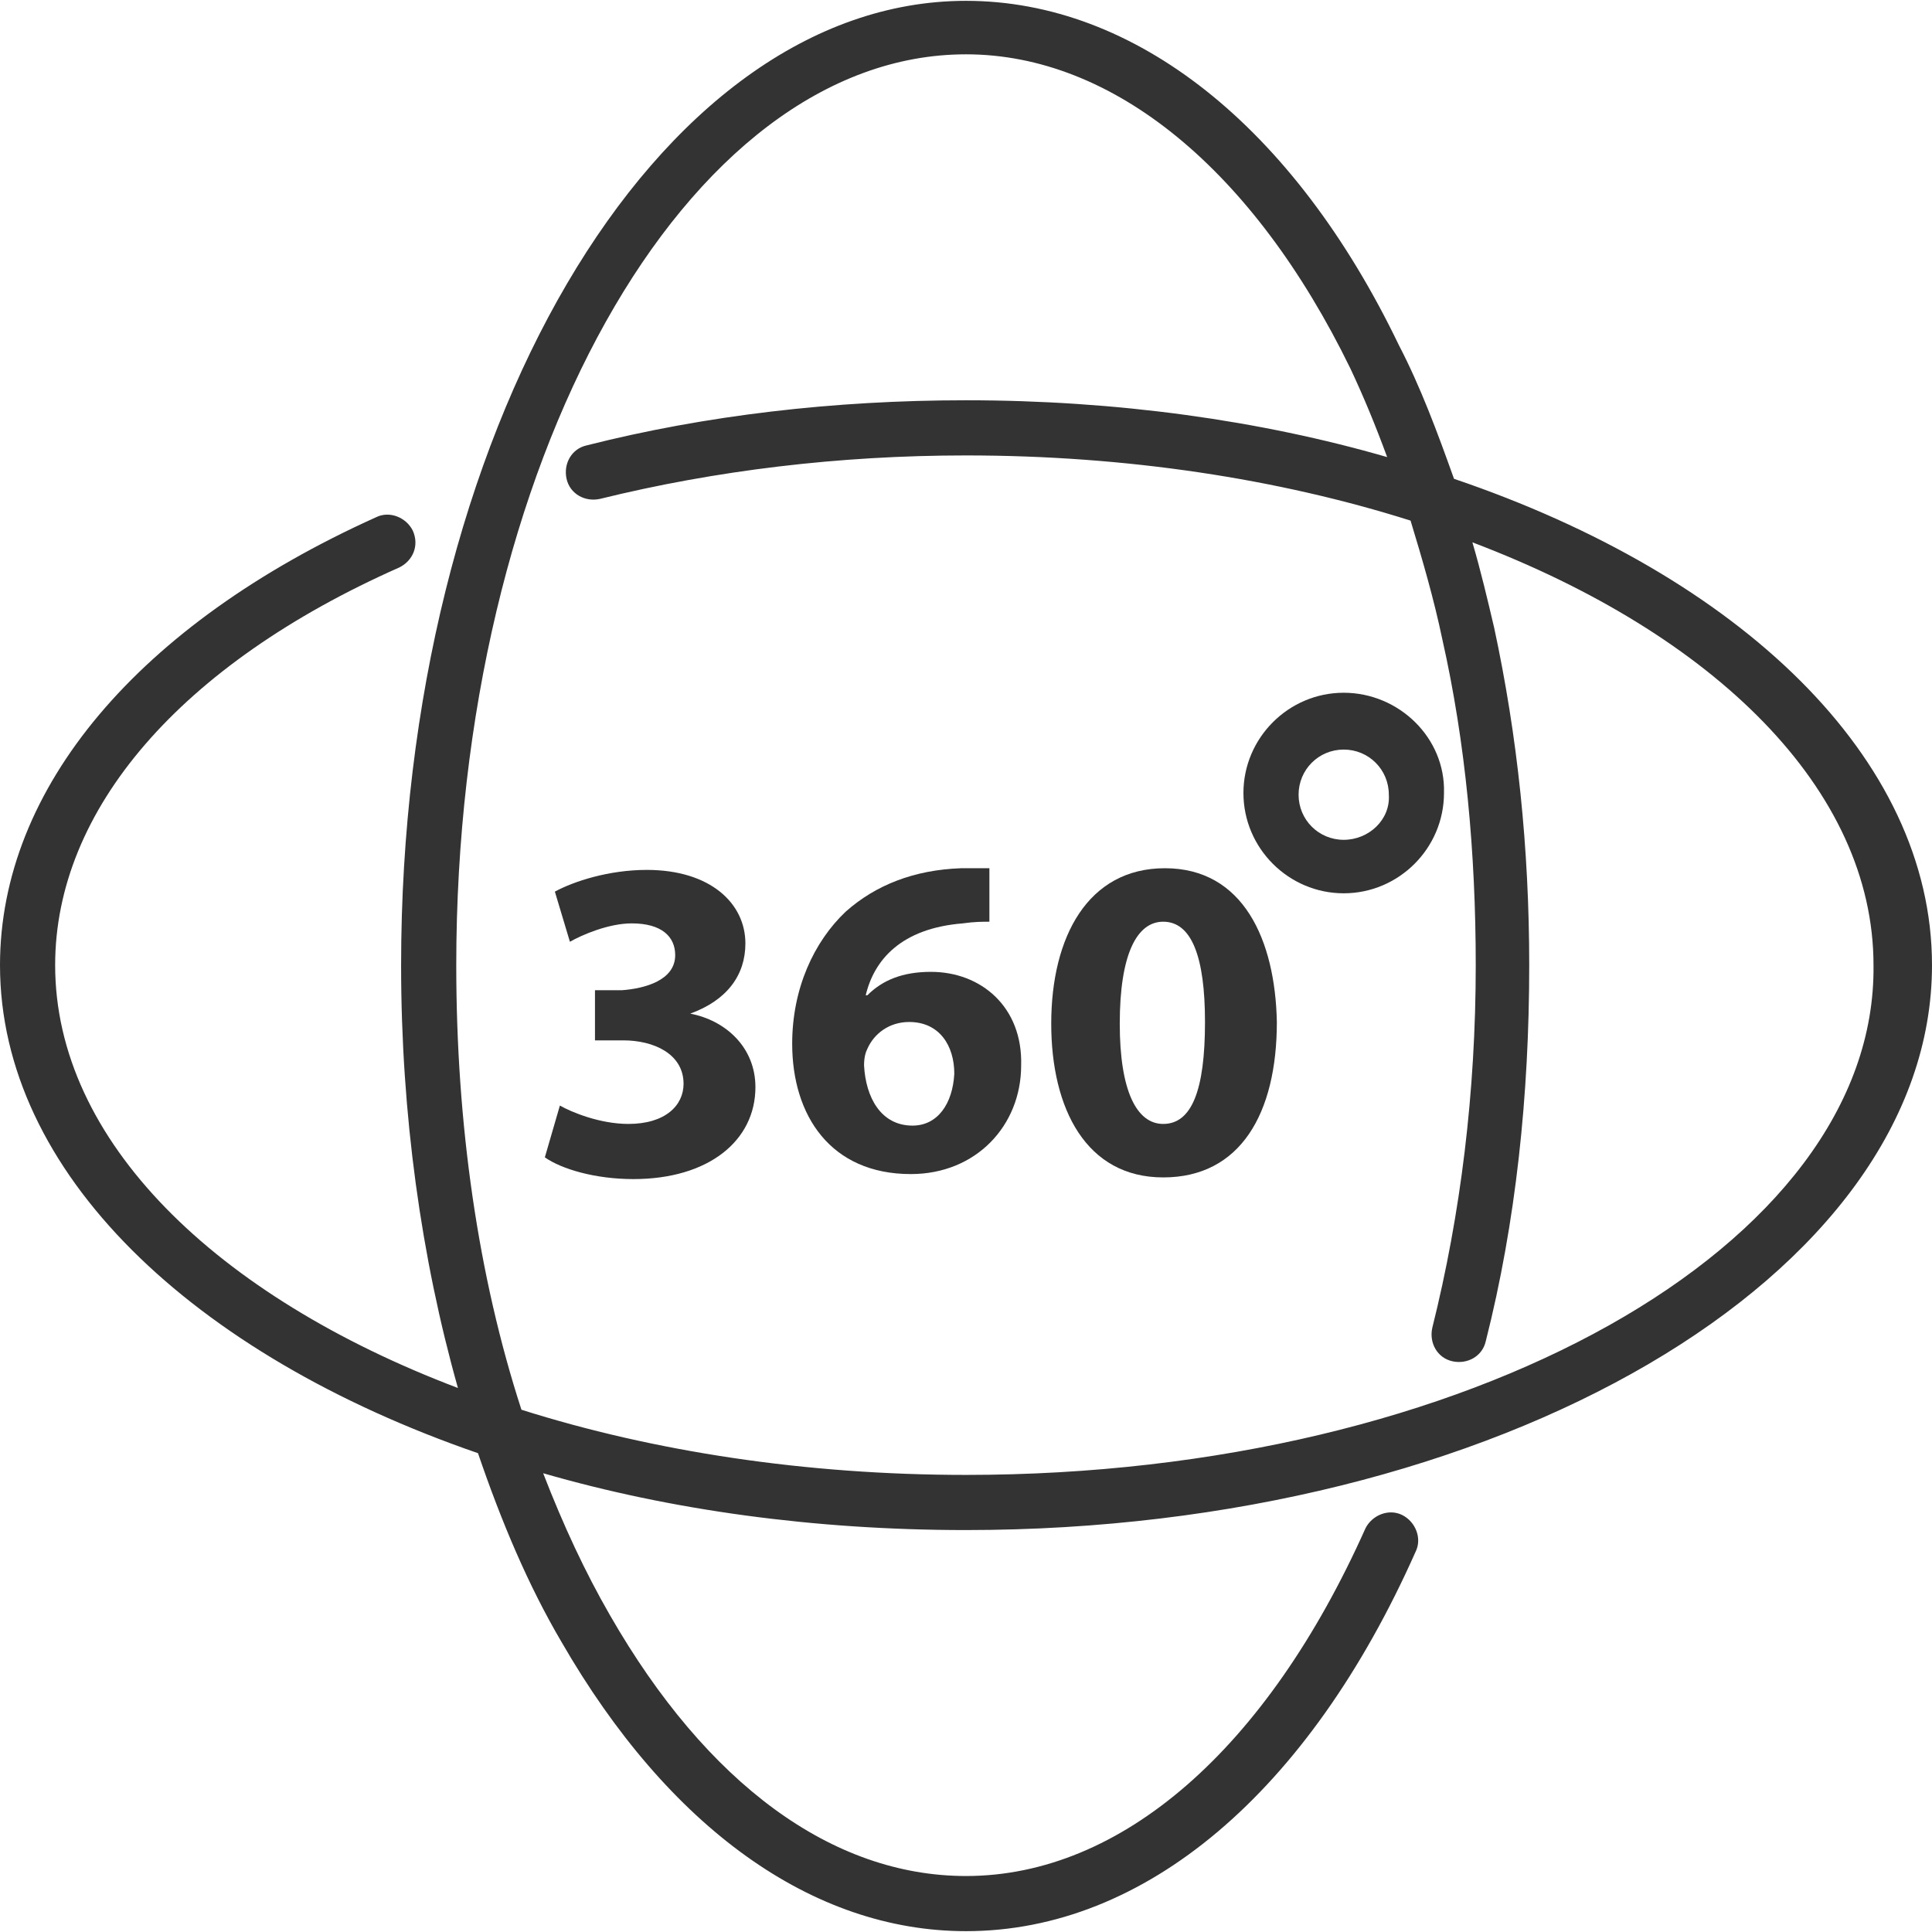 <?xml version="1.0" encoding="iso-8859-1"?>
<!-- Generator: Adobe Illustrator 19.0.0, SVG Export Plug-In . SVG Version: 6.00 Build 0)  -->
<svg version="1.1" id="Capa_1" xmlns="http://www.w3.org/2000/svg" xmlns:xlink="http://www.w3.org/1999/xlink" x="0px" y="0px"
	 viewBox="0 0 462.4 462.4" style="enable-background:new 0 0 462.4 462.4;" xml:space="preserve" fill="#333">
<g>
	<g>
		<path d="M462.4,231c0-49.6-46-93.2-114.4-116.4c-4-11.2-8-22-13.2-32C309.6,30.2,271.6,0.2,231.2,0.2C156.8,0.2,96,103.8,96,231
			c0,35.6,4.8,70,13.6,101.2c-58-22-96.4-59.2-96.4-101.2c0-37.2,30-72,82.4-95.2c3.2-1.6,4.8-5.2,3.2-8.8c-1.6-3.2-5.6-4.8-8.8-3.2
			C33.2,149.4,0,188.6,0,231c0,49.6,46,93.2,114.4,116.8c5.6,16.4,12,31.6,20,45.2c25.6,44.4,60,69.2,96.8,69.2
			c42.8,0,82-33.2,107.6-90.8c1.6-3.2,0-7.2-3.2-8.8c-3.2-1.6-7.2,0-8.8,3.2c-23.6,52.8-58.4,83.2-95.6,83.2c-32,0-62-22-85.2-62.4
			c-6-10.4-11.2-21.6-16-34c30.4,8.8,64.8,13.6,101.2,13.6C358.4,366.2,462.4,305.4,462.4,231z M124.8,337.4
			c-10.4-32-15.6-68.4-15.6-106.4c0-120,54.8-218,122-218c35.2,0,68.8,27.6,92,75.2c3.2,6.8,6,13.6,8.8,21.2
			c-30.4-8.8-64.8-13.6-100.8-13.6c-31.6,0-62.4,3.6-90.8,10.8c-3.6,0.8-5.6,4.4-4.8,8c0.8,3.6,4.4,5.6,8,4.8
			c27.6-6.8,57.2-10.4,87.6-10.4c38.4,0,74.8,5.6,106.4,15.6c2.8,9.2,5.6,18.8,7.6,28.4c5.6,24.8,8,51.2,8,78
			c0,30.4-3.6,59.6-10.4,86.8c-0.8,3.6,1.2,7.2,4.8,8s7.2-1.2,8-4.8c7.2-28.4,10.4-58.8,10.4-90c0-28-2.8-54.8-8.4-80.8
			c-1.6-6.8-3.2-13.6-5.2-20.4c58,22,96,59.2,96,101.2c0.8,67.2-97.2,122-217.2,122C192.8,353,156.4,347.4,124.8,337.4z"/>
	</g>
</g>
<g>
	<g>
		<path d="M165.2,242.6c8.8-3.2,13.2-9.2,13.2-16.8c0-9.6-8.4-17.6-23.6-17.6c-9.2,0-17.6,2.8-22,5.2l3.6,12
			c2.8-1.6,9.2-4.4,14.8-4.4c7.2,0,10.4,3.2,10.4,7.6c0,6-7.2,8-12.8,8.4h-6.4v12h6.8c7.2,0,14.4,3.2,14.4,10.4
			c0,5.2-4.4,9.6-13.2,9.6c-6.8,0-13.6-2.8-16.4-4.4l-3.6,12.4c4,2.8,12,5.2,21.2,5.2c18,0,29.2-9.2,29.2-22
			C180.8,250.6,173.6,244.2,165.2,242.6z"/>
	</g>
</g>
<g>
	<g>
		<path d="M222.8,232.6c-6.8,0-11.6,2-15.2,5.6h-0.4c2-8.4,8.4-16,23.2-17.2c2.8-0.4,4.8-0.4,6.4-0.4v-12.8c-1.6,0-3.6,0-6.8,0
			c-11.2,0.4-20.4,4-27.6,10.4c-7.6,7.2-12.8,18.4-12.8,31.6c0,17.2,9.2,31.2,28.4,31.2c15.6,0,26.4-11.6,26.4-26
			C244.8,241,234.8,232.6,222.8,232.6z M218.4,269.4c-7.6,0-11.2-6.8-11.6-14.4c0-2,0.4-3.2,0.8-4c1.6-3.6,5.2-6.4,10-6.4
			c7.2,0,10.8,5.6,10.8,12.4C228,264.2,224.4,269.4,218.4,269.4z"/>
	</g>
</g>
<g>
	<g>
		<path d="M278.8,207.8c-18.4,0-27.2,16.4-27.2,37.2c0,20.4,8.4,36.8,26.8,36.8c18.4,0,27.2-15.2,27.2-37.2
			C305.2,225,297.6,207.8,278.8,207.8z M278.4,269c-6.4,0-10.4-8-10.4-24c0-16.4,4-24.4,10.4-24.4c6.8,0,10,8.4,10,24
			C288.4,261,285.2,269,278.4,269z"/>
	</g>
</g>
<g>
	<g>
		<path d="M321.6,165.8c-13.2,0-24,10.8-24,24s10.8,24,24,24s24-10.8,24-24C346,176.6,334.8,165.8,321.6,165.8z M321.6,201
			c-6,0-10.8-4.8-10.8-10.8s4.8-10.8,10.8-10.8s10.8,4.8,10.8,10.8C332.8,196.2,327.6,201,321.6,201z"/>
	</g>
</g>
<g>
</g>
<g>
</g>
<g>
</g>
<g>
</g>
<g>
</g>
<g>
</g>
<g>
</g>
<g>
</g>
<g>
</g>
<g>
</g>
<g>
</g>
<g>
</g>
<g>
</g>
<g>
</g>
<g>
</g>
</svg>
